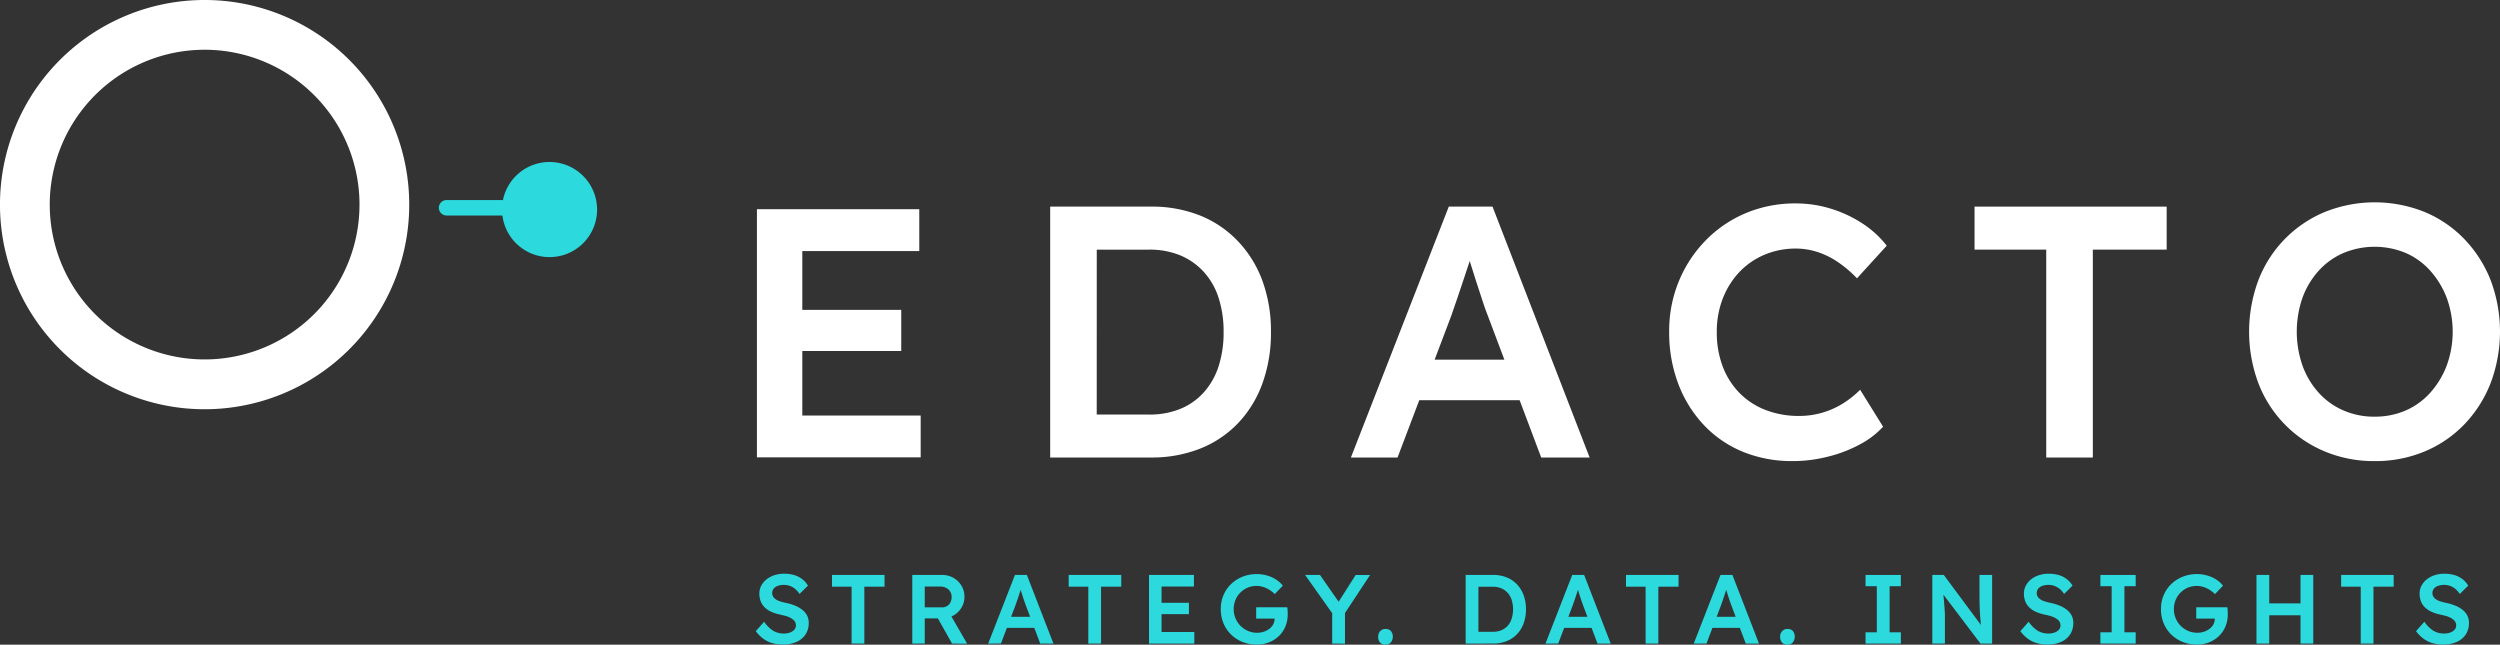 <svg xmlns="http://www.w3.org/2000/svg" xmlns:xlink="http://www.w3.org/1999/xlink" width="188.956" height="48.724" viewBox="0 0 188.956 48.724">
  <rect x="0" y="0" width="188.956" height="48.724" fill="#333333" stroke="none"/>
  <defs>
    <clipPath id="clip-path">
      <rect id="Rectangle_6400" data-name="Rectangle 6400" width="188.956" height="48.724" fill="none"/>
    </clipPath>
  </defs>
  <g id="Group_21988" data-name="Group 21988" transform="translate(0 0)">
    <path id="Path_11967" data-name="Path 11967" d="M46.33,31.32V12.568H58.6v3.161H49.759V28.16h8.947v3.16Zm1.607-11.144h9.3v3.107h-9.3Z" transform="translate(10.881 3.245)" fill="#fff"/>
    <g id="Group_21987" data-name="Group 21987" transform="translate(0 0)">
      <g id="Group_21986" data-name="Group 21986" clip-path="url(#clip-path)">
        <path id="Path_11968" data-name="Path 11968" d="M63.882,31.531V12.568h7.612a9.823,9.823,0,0,1,3.725.677A8.122,8.122,0,0,1,78.09,15.2,8.664,8.664,0,0,1,79.933,18.2a11.1,11.1,0,0,1,.636,3.847,11.224,11.224,0,0,1-.636,3.861A8.6,8.6,0,0,1,78.1,28.917a8.032,8.032,0,0,1-2.871,1.937,9.927,9.927,0,0,1-3.739.677ZM67.4,28.8l-.271-.514h4.226a6.123,6.123,0,0,0,2.371-.434A4.858,4.858,0,0,0,75.5,26.6a5.45,5.45,0,0,0,1.111-1.964,8.253,8.253,0,0,0,.379-2.587,8.264,8.264,0,0,0-.379-2.587A5.333,5.333,0,0,0,75.49,17.5a5.035,5.035,0,0,0-1.774-1.246,6.045,6.045,0,0,0-2.357-.434H67.05l.353-.46Z" transform="translate(15.493 3.048)" fill="#fff"/>
        <path id="Path_11969" data-name="Path 11969" d="M82.174,31.533l7.4-18.965h3.305l7.341,18.965H96.559L92.5,20.75c-.091-.216-.214-.559-.367-1.03s-.321-.979-.5-1.53-.344-1.066-.488-1.544-.253-.826-.326-1.044l.678-.026q-.164.542-.379,1.219T90.653,18.2q-.244.732-.475,1.409t-.42,1.219L85.7,31.533ZM85.533,27.2l1.219-3.062h8.642l1.3,3.062Z" transform="translate(19.929 3.048)" fill="#fff"/>
        <path id="Path_11970" data-name="Path 11970" d="M110.881,31.85a9.78,9.78,0,0,1-3.766-.7,8.476,8.476,0,0,1-2.952-2.018,9.323,9.323,0,0,1-1.937-3.115,10.915,10.915,0,0,1-.691-3.943,9.849,9.849,0,0,1,.732-3.82,9.659,9.659,0,0,1,2.032-3.089,9.228,9.228,0,0,1,3.034-2.059,9.594,9.594,0,0,1,3.765-.731,8.942,8.942,0,0,1,2.683.406,9.315,9.315,0,0,1,2.383,1.124,7.478,7.478,0,0,1,1.815,1.665l-2.248,2.466a8.953,8.953,0,0,0-1.45-1.233,6.124,6.124,0,0,0-1.544-.759,5.316,5.316,0,0,0-1.639-.257,6,6,0,0,0-2.343.461,5.569,5.569,0,0,0-1.9,1.3,6.161,6.161,0,0,0-1.259,1.992,6.813,6.813,0,0,0-.461,2.56,7.2,7.2,0,0,0,.447,2.6,5.761,5.761,0,0,0,1.272,2.005,5.564,5.564,0,0,0,1.978,1.286,6.932,6.932,0,0,0,2.532.447,6.231,6.231,0,0,0,3.291-.934,7.357,7.357,0,0,0,1.315-1.044l1.733,2.791a6.448,6.448,0,0,1-1.733,1.327,10.151,10.151,0,0,1-2.424.934,10.856,10.856,0,0,1-2.669.339" transform="translate(24.625 3)" fill="#fff"/>
        <path id="Path_11971" data-name="Path 11971" d="M125.53,31.532V15.819h-5.419v-3.25h14.521v3.25h-5.581V31.532Z" transform="translate(29.13 3.048)" fill="#fff"/>
        <path id="Path_11972" data-name="Path 11972" d="M146.294,31.866a9.594,9.594,0,0,1-3.765-.731,9.109,9.109,0,0,1-5.012-5.148,11.152,11.152,0,0,1,0-7.8,9.112,9.112,0,0,1,5.012-5.147,10.123,10.123,0,0,1,7.558,0,8.916,8.916,0,0,1,3.007,2.059,9.485,9.485,0,0,1,1.977,3.1,11.039,11.039,0,0,1,0,7.761,9.449,9.449,0,0,1-1.977,3.116,8.952,8.952,0,0,1-3.007,2.059,9.674,9.674,0,0,1-3.793.731m0-3.359a5.775,5.775,0,0,0,2.371-.475,5.361,5.361,0,0,0,1.855-1.354,6.543,6.543,0,0,0,1.233-2.045,7.472,7.472,0,0,0,0-5.093,6.557,6.557,0,0,0-1.233-2.045,5.377,5.377,0,0,0-1.855-1.354,6.124,6.124,0,0,0-4.728,0,5.422,5.422,0,0,0-1.869,1.341,6.221,6.221,0,0,0-1.219,2.032,7.815,7.815,0,0,0,0,5.134,6.17,6.17,0,0,0,1.219,2.045,5.406,5.406,0,0,0,1.869,1.341,5.8,5.8,0,0,0,2.357.475" transform="translate(33.18 2.985)" fill="#fff"/>
        <path id="Path_11973" data-name="Path 11973" d="M48.028,40.253a2.87,2.87,0,0,1-.83-.114,2.154,2.154,0,0,1-.682-.345,2.61,2.61,0,0,1-.541-.555l.63-.712a2.322,2.322,0,0,0,.711.7,1.6,1.6,0,0,0,.787.193,1.3,1.3,0,0,0,.46-.078.775.775,0,0,0,.326-.215.469.469,0,0,0,.118-.314.581.581,0,0,0-.047-.234.564.564,0,0,0-.145-.193,1.111,1.111,0,0,0-.237-.159,1.664,1.664,0,0,0-.318-.127c-.118-.034-.25-.066-.393-.1a3.369,3.369,0,0,1-.712-.219,1.733,1.733,0,0,1-.511-.342,1.25,1.25,0,0,1-.3-.46,1.631,1.631,0,0,1-.1-.581,1.26,1.26,0,0,1,.145-.6,1.492,1.492,0,0,1,.4-.475,1.882,1.882,0,0,1,.585-.311,2.25,2.25,0,0,1,.719-.112,2.7,2.7,0,0,1,.782.1,1.866,1.866,0,0,1,.608.307,1.755,1.755,0,0,1,.434.493l-.637.63a1.62,1.62,0,0,0-.333-.381,1.365,1.365,0,0,0-.4-.23,1.41,1.41,0,0,0-.916,0,.711.711,0,0,0-.308.211.548.548,0,0,0-.043.593.649.649,0,0,0,.189.2,1.158,1.158,0,0,0,.314.155,3.714,3.714,0,0,0,.437.119,3.816,3.816,0,0,1,.734.219,2.249,2.249,0,0,1,.555.326,1.3,1.3,0,0,1,.348.43,1.2,1.2,0,0,1,.119.538,1.569,1.569,0,0,1-.241.878,1.545,1.545,0,0,1-.678.563,2.482,2.482,0,0,1-1.023.2" transform="translate(11.15 8.464)" fill="#2cd9dd"/>
        <path id="Path_11974" data-name="Path 11974" d="M52.092,40.161v-4.3H50.61v-.888h3.972v.888H53.055v4.3Z" transform="translate(12.274 8.482)" fill="#2cd9dd"/>
        <path id="Path_11975" data-name="Path 11975" d="M55.494,40.162V34.974h2.253a1.692,1.692,0,0,1,.854.219,1.665,1.665,0,0,1,.611.593,1.6,1.6,0,0,1,.225.841,1.559,1.559,0,0,1-.225.819,1.674,1.674,0,0,1-.608.593,1.7,1.7,0,0,1-.857.219H56.436v1.9Zm.942-2.742h1.32a.668.668,0,0,0,.623-.378.88.88,0,0,0,.088-.393.75.75,0,0,0-.422-.7.98.98,0,0,0-.46-.1H56.436ZM58.5,40.162l-1.32-2.342.994-.185,1.467,2.535Z" transform="translate(13.459 8.482)" fill="#2cd9dd"/>
        <path id="Path_11976" data-name="Path 11976" d="M60.111,40.161l2.024-5.188h.9l2.009,5.188h-1l-1.112-2.95c-.025-.058-.058-.153-.1-.281s-.087-.268-.137-.419-.093-.292-.133-.422-.07-.226-.089-.286l.185-.007c-.03.1-.065.21-.1.333s-.082.252-.127.386-.087.262-.129.385-.081.235-.116.333l-1.111,2.927Zm.919-1.185.333-.837h2.365l.357.837Z" transform="translate(14.578 8.482)" fill="#2cd9dd"/>
        <path id="Path_11977" data-name="Path 11977" d="M66.491,40.161v-4.3H65.009v-.888h3.972v.888H67.454v4.3Z" transform="translate(15.766 8.482)" fill="#2cd9dd"/>
        <path id="Path_11978" data-name="Path 11978" d="M69.894,40.161V34.973h3.395v.875H70.842v3.438h2.476v.875Zm.445-3.083h2.572v.86H70.339Z" transform="translate(16.951 8.482)" fill="#2cd9dd"/>
        <path id="Path_11979" data-name="Path 11979" d="M76.972,40.248a2.83,2.83,0,0,1-1.082-.2,2.633,2.633,0,0,1-.864-.567,2.544,2.544,0,0,1-.567-.849,2.733,2.733,0,0,1-.2-1.056,2.666,2.666,0,0,1,.2-1.049,2.5,2.5,0,0,1,.574-.845,2.656,2.656,0,0,1,.871-.56,2.885,2.885,0,0,1,1.079-.2,2.752,2.752,0,0,1,.785.112,2.514,2.514,0,0,1,.682.311,2.178,2.178,0,0,1,.5.452l-.608.637a2.459,2.459,0,0,0-.427-.333,1.954,1.954,0,0,0-.456-.207,1.616,1.616,0,0,0-.488-.075,1.753,1.753,0,0,0-.686.133,1.671,1.671,0,0,0-.548.372,1.71,1.71,0,0,0-.367.555,1.778,1.778,0,0,0-.134.7,1.789,1.789,0,0,0,.519,1.26,1.786,1.786,0,0,0,.567.381,1.725,1.725,0,0,0,.686.137,1.583,1.583,0,0,0,.511-.081,1.449,1.449,0,0,0,.422-.226,1.024,1.024,0,0,0,.286-.338.879.879,0,0,0,.1-.415v-.163l.133.155H76.935v-.86h2.35a1.748,1.748,0,0,1,.022.183c0,.066.009.13.011.193s0,.114,0,.159a2.361,2.361,0,0,1-.178.929,2.128,2.128,0,0,1-.5.723,2.322,2.322,0,0,1-.748.471,2.528,2.528,0,0,1-.923.166" transform="translate(18.01 8.468)" fill="#2cd9dd"/>
        <path id="Path_11980" data-name="Path 11980" d="M81.436,40.161V37.574l.052.363-2.1-2.963h1.126l1.6,2.3-.349-.022,1.445-2.275H84.3l-2.008,3.045.111-.5v2.647Z" transform="translate(19.254 8.482)" fill="#2cd9dd"/>
        <path id="Path_11981" data-name="Path 11981" d="M84.389,39.445a.535.535,0,0,1-.411-.155.623.623,0,0,1-.144-.437.6.6,0,0,1,.152-.426.519.519,0,0,1,.4-.167.537.537,0,0,1,.411.152.71.71,0,0,1-.007.867.521.521,0,0,1-.4.167" transform="translate(20.332 9.279)" fill="#2cd9dd"/>
        <path id="Path_11982" data-name="Path 11982" d="M89.155,40.161V34.973h2.082a2.691,2.691,0,0,1,1.019.185,2.222,2.222,0,0,1,.785.534,2.374,2.374,0,0,1,.5.823,3.041,3.041,0,0,1,.174,1.052,3.082,3.082,0,0,1-.174,1.056,2.369,2.369,0,0,1-.5.823,2.193,2.193,0,0,1-.785.529,2.7,2.7,0,0,1-1.023.185Zm.963-.748-.073-.14H91.2a1.668,1.668,0,0,0,.649-.119,1.319,1.319,0,0,0,.485-.34,1.482,1.482,0,0,0,.3-.538,2.451,2.451,0,0,0,0-1.415,1.463,1.463,0,0,0-.307-.537,1.38,1.38,0,0,0-.486-.342,1.663,1.663,0,0,0-.645-.118H90.021l.1-.127Z" transform="translate(21.622 8.482)" fill="#2cd9dd"/>
        <path id="Path_11983" data-name="Path 11983" d="M94.01,40.161l2.024-5.188h.9l2.009,5.188h-1l-1.112-2.95c-.025-.058-.058-.153-.1-.281s-.087-.268-.137-.419-.093-.292-.133-.422-.07-.226-.089-.286l.185-.007c-.03.1-.065.21-.1.333s-.082.252-.127.386-.087.262-.129.385-.081.235-.116.333l-1.111,2.927Zm.919-1.185.333-.837h2.365l.357.837Z" transform="translate(22.8 8.482)" fill="#2cd9dd"/>
        <path id="Path_11984" data-name="Path 11984" d="M100.39,40.161v-4.3H98.908v-.888h3.972v.888h-1.527v4.3Z" transform="translate(23.988 8.482)" fill="#2cd9dd"/>
        <path id="Path_11985" data-name="Path 11985" d="M103.029,40.161l2.024-5.188h.9l2.009,5.188h-1l-1.112-2.95c-.025-.058-.058-.153-.1-.281s-.087-.268-.137-.419-.093-.292-.133-.422-.07-.226-.089-.286l.185-.007c-.03.1-.065.21-.1.333s-.082.252-.127.386-.087.262-.129.385-.081.235-.116.333l-1.111,2.927Zm.919-1.185.333-.837h2.365l.357.837Z" transform="translate(24.987 8.482)" fill="#2cd9dd"/>
        <path id="Path_11986" data-name="Path 11986" d="M108.84,39.445a.535.535,0,0,1-.411-.155.623.623,0,0,1-.144-.437.6.6,0,0,1,.152-.426.519.519,0,0,1,.4-.167.537.537,0,0,1,.411.152.71.71,0,0,1-.007.867.521.521,0,0,1-.4.167" transform="translate(26.262 9.279)" fill="#2cd9dd"/>
        <path id="Path_11987" data-name="Path 11987" d="M113.48,40.161v-.852h.852V35.825h-.852v-.851h2.668v.851H115.3v3.484h.851v.852Z" transform="translate(27.522 8.482)" fill="#2cd9dd"/>
        <path id="Path_11988" data-name="Path 11988" d="M117.542,40.162V34.974h.867l3.009,4.053-.164.03c-.02-.138-.036-.28-.051-.426s-.029-.3-.041-.456-.022-.323-.03-.5-.014-.355-.019-.545-.007-.391-.007-.6V34.974h.957v5.188h-.882l-3.024-3.995.193-.052.063.708q.026.293.041.5c.01.142.019.258.026.353s.011.179.014.256,0,.149,0,.219v2.008Z" transform="translate(28.507 8.482)" fill="#2cd9dd"/>
        <path id="Path_11989" data-name="Path 11989" d="M124.951,40.253a2.87,2.87,0,0,1-.83-.114,2.154,2.154,0,0,1-.682-.345,2.61,2.61,0,0,1-.541-.555l.63-.712a2.321,2.321,0,0,0,.711.7,1.6,1.6,0,0,0,.787.193,1.3,1.3,0,0,0,.46-.078.774.774,0,0,0,.326-.215.469.469,0,0,0,.118-.314.581.581,0,0,0-.047-.234.565.565,0,0,0-.145-.193,1.111,1.111,0,0,0-.237-.159,1.664,1.664,0,0,0-.318-.127c-.118-.034-.25-.066-.393-.1a3.369,3.369,0,0,1-.712-.219,1.733,1.733,0,0,1-.511-.342,1.25,1.25,0,0,1-.3-.46,1.631,1.631,0,0,1-.1-.581,1.26,1.26,0,0,1,.145-.6,1.492,1.492,0,0,1,.4-.475,1.882,1.882,0,0,1,.585-.311,2.25,2.25,0,0,1,.719-.112,2.7,2.7,0,0,1,.782.1,1.866,1.866,0,0,1,.608.307,1.755,1.755,0,0,1,.434.493l-.637.63a1.62,1.62,0,0,0-.333-.381,1.365,1.365,0,0,0-.4-.23,1.41,1.41,0,0,0-.916,0,.711.711,0,0,0-.308.211.548.548,0,0,0-.043.593.649.649,0,0,0,.189.2,1.158,1.158,0,0,0,.314.155,3.713,3.713,0,0,0,.437.119,3.816,3.816,0,0,1,.734.219,2.249,2.249,0,0,1,.555.326,1.3,1.3,0,0,1,.348.43,1.2,1.2,0,0,1,.119.538,1.569,1.569,0,0,1-.241.878,1.545,1.545,0,0,1-.678.563,2.482,2.482,0,0,1-1.023.2" transform="translate(29.806 8.464)" fill="#2cd9dd"/>
        <path id="Path_11990" data-name="Path 11990" d="M127.766,40.161v-.852h.852V35.825h-.852v-.851h2.668v.851h-.851v3.484h.851v.852Z" transform="translate(30.986 8.482)" fill="#2cd9dd"/>
        <path id="Path_11991" data-name="Path 11991" d="M134.164,40.248a2.83,2.83,0,0,1-1.082-.2,2.633,2.633,0,0,1-.864-.567,2.543,2.543,0,0,1-.567-.849,2.733,2.733,0,0,1-.2-1.056,2.666,2.666,0,0,1,.2-1.049,2.5,2.5,0,0,1,.574-.845,2.656,2.656,0,0,1,.871-.56,2.885,2.885,0,0,1,1.079-.2,2.752,2.752,0,0,1,.785.112,2.515,2.515,0,0,1,.682.311,2.178,2.178,0,0,1,.5.452l-.608.637a2.461,2.461,0,0,0-.427-.333,1.955,1.955,0,0,0-.456-.207,1.616,1.616,0,0,0-.488-.075,1.753,1.753,0,0,0-.686.133,1.672,1.672,0,0,0-.548.372,1.71,1.71,0,0,0-.367.555,1.778,1.778,0,0,0-.134.7,1.789,1.789,0,0,0,.519,1.26,1.786,1.786,0,0,0,.567.381,1.725,1.725,0,0,0,.686.137,1.583,1.583,0,0,0,.511-.081,1.449,1.449,0,0,0,.422-.226,1.024,1.024,0,0,0,.286-.338.879.879,0,0,0,.1-.415v-.163l.133.155h-1.535v-.86h2.35a1.752,1.752,0,0,1,.022.183c0,.066.009.13.011.193s0,.114,0,.159a2.361,2.361,0,0,1-.178.929,2.128,2.128,0,0,1-.5.723,2.322,2.322,0,0,1-.748.471,2.528,2.528,0,0,1-.923.166" transform="translate(31.88 8.468)" fill="#2cd9dd"/>
        <path id="Path_11992" data-name="Path 11992" d="M137.262,34.973h.963v5.188h-.963Zm.4,2.15h3.395v.9h-3.395Zm2.927-2.15h.963v5.188h-.963Z" transform="translate(33.289 8.482)" fill="#2cd9dd"/>
        <path id="Path_11993" data-name="Path 11993" d="M143.892,40.161v-4.3H142.41v-.888h3.972v.888h-1.527v4.3Z" transform="translate(34.538 8.482)" fill="#2cd9dd"/>
        <path id="Path_11994" data-name="Path 11994" d="M149.02,40.253a2.87,2.87,0,0,1-.83-.114,2.154,2.154,0,0,1-.682-.345,2.61,2.61,0,0,1-.54-.555l.63-.712a2.321,2.321,0,0,0,.711.7,1.6,1.6,0,0,0,.787.193,1.3,1.3,0,0,0,.46-.078.775.775,0,0,0,.326-.215.469.469,0,0,0,.118-.314.581.581,0,0,0-.047-.234.565.565,0,0,0-.145-.193,1.111,1.111,0,0,0-.237-.159,1.665,1.665,0,0,0-.318-.127c-.118-.034-.25-.066-.393-.1a3.37,3.37,0,0,1-.712-.219,1.733,1.733,0,0,1-.511-.342,1.25,1.25,0,0,1-.3-.46,1.63,1.63,0,0,1-.1-.581,1.26,1.26,0,0,1,.145-.6,1.491,1.491,0,0,1,.4-.475,1.882,1.882,0,0,1,.585-.311,2.25,2.25,0,0,1,.719-.112,2.7,2.7,0,0,1,.782.1,1.866,1.866,0,0,1,.608.307,1.755,1.755,0,0,1,.434.493l-.637.63a1.62,1.62,0,0,0-.333-.381,1.365,1.365,0,0,0-.4-.23,1.409,1.409,0,0,0-.916,0,.711.711,0,0,0-.308.211.548.548,0,0,0-.044.593.649.649,0,0,0,.189.2,1.158,1.158,0,0,0,.314.155,3.713,3.713,0,0,0,.437.119,3.816,3.816,0,0,1,.734.219,2.249,2.249,0,0,1,.555.326,1.3,1.3,0,0,1,.348.43,1.2,1.2,0,0,1,.119.538,1.569,1.569,0,0,1-.241.878,1.545,1.545,0,0,1-.678.563,2.482,2.482,0,0,1-1.023.2" transform="translate(35.643 8.464)" fill="#2cd9dd"/>
        <path id="Path_11995" data-name="Path 11995" d="M7.577,24.115a11.706,11.706,0,1,1,16.538-.76,11.72,11.72,0,0,1-16.538.76M5.043,26.893A15.466,15.466,0,1,0,4.038,5.043a15.465,15.465,0,0,0,1.005,21.85" transform="translate(0 0)" fill="#fff"/>
        <path id="Path_11996" data-name="Path 11996" d="M37.409,10.729a3.591,3.591,0,0,0-5.868,2H27.28a.585.585,0,0,0,0,1.17H31.5a3.592,3.592,0,1,0,5.911-3.167" transform="translate(6.474 2.39)" fill="#2cd9dd"/>
      </g>
    </g>
  </g>
</svg>
